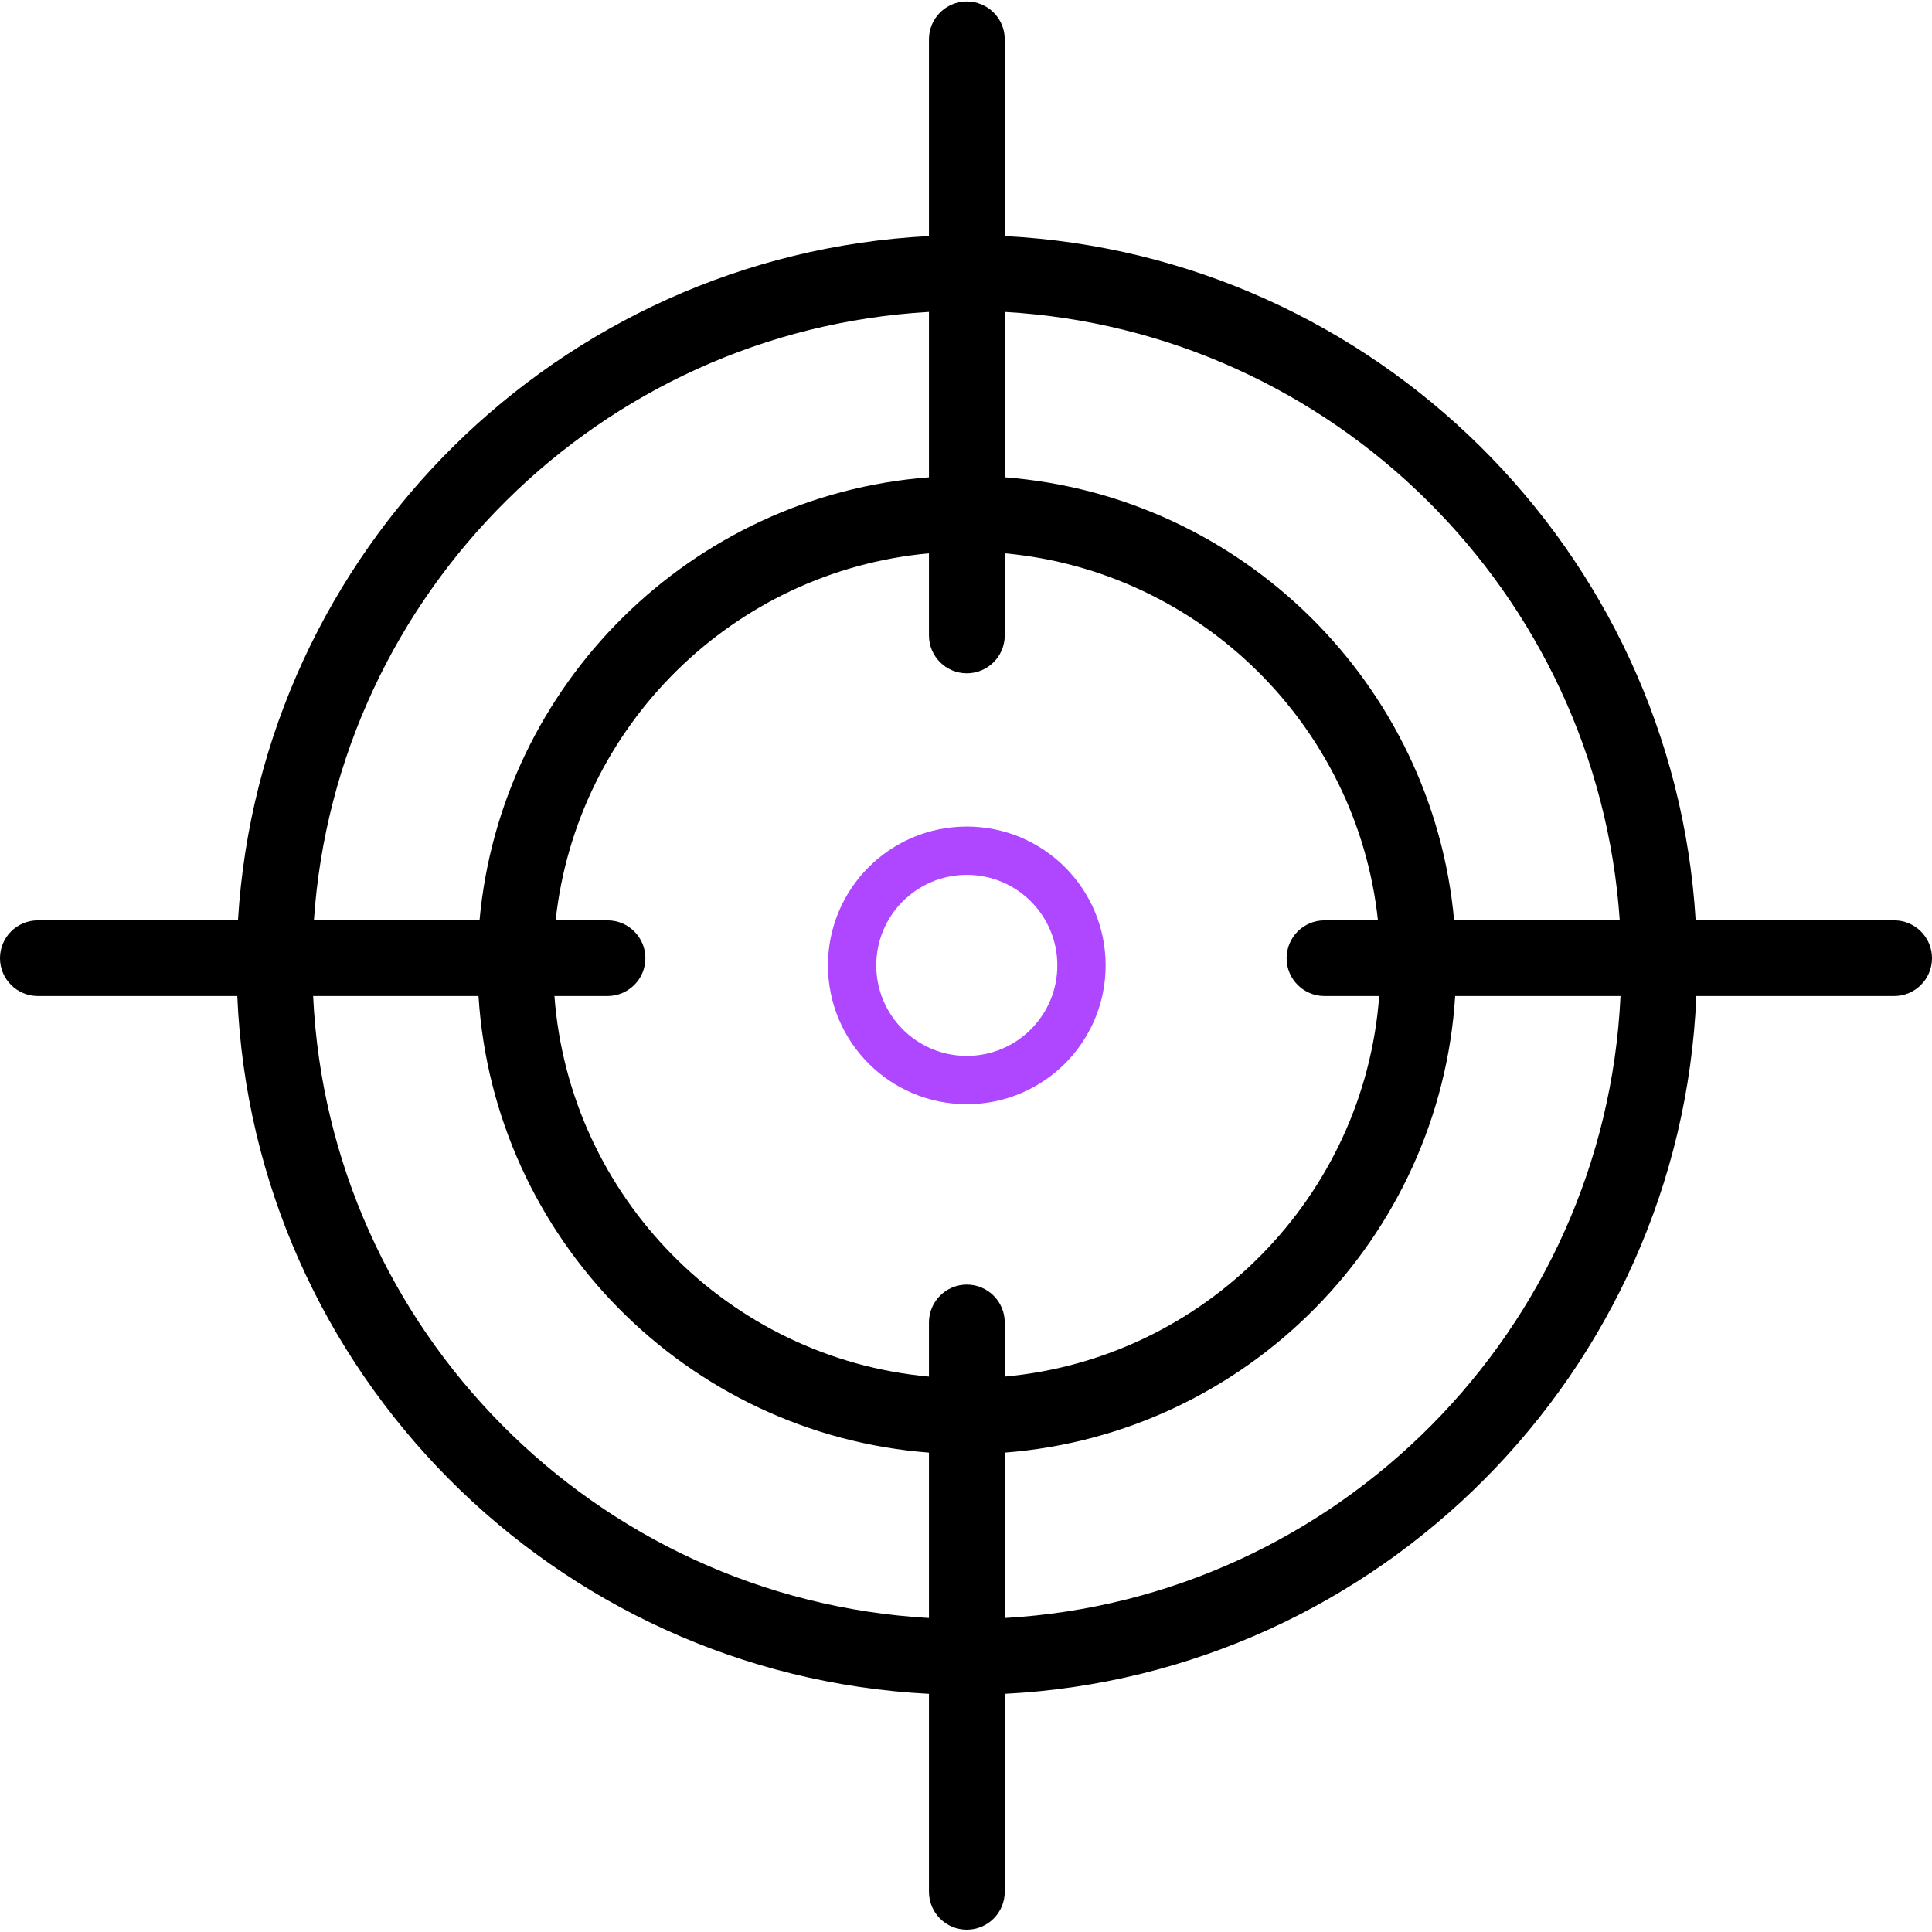 <svg width="40" height="40" viewBox="0 0 40 40" fill="none" xmlns="http://www.w3.org/2000/svg">
<g clip-path="url(#clip0_560_283)">
<path d="M22.391 19.987C22.391 21.298 21.328 22.361 20.016 22.361C18.705 22.361 17.642 21.298 17.642 19.987C17.642 18.675 18.705 17.613 20.016 17.613C21.328 17.613 22.391 18.675 22.391 19.987Z" stroke="#AE47FF"/>
<path d="M39.216 19.055H35.107C34.643 11.41 28.468 5.281 20.802 4.888V0.814C20.802 0.381 20.45 0.03 20.017 0.03C19.584 0.03 19.233 0.381 19.233 0.814V4.888C11.566 5.281 5.39 11.409 4.927 19.055H0.784C0.351 19.055 0 19.405 0 19.839C0 20.271 0.351 20.622 0.784 20.622H4.913C5.24 28.397 11.473 34.671 19.233 35.069V39.168C19.233 39.601 19.584 39.952 20.017 39.952C20.45 39.952 20.802 39.601 20.802 39.168V35.069C28.561 34.671 34.794 28.397 35.121 20.622H39.216C39.649 20.622 40 20.271 40 19.839C40 19.405 39.649 19.055 39.216 19.055ZM20.802 6.458C27.602 6.848 33.076 12.276 33.535 19.055H30.106C29.661 14.16 25.717 10.26 20.802 9.882V6.458ZM19.233 6.458V9.882C14.317 10.259 10.373 14.16 9.928 19.055H6.499C6.958 12.275 12.431 6.848 19.233 6.458ZM19.233 33.499C12.339 33.105 6.808 27.532 6.483 20.622H9.907C10.223 25.648 14.224 29.691 19.233 30.075V33.499ZM20.017 26.596C19.584 26.596 19.233 26.948 19.233 27.38V28.501C15.089 28.124 11.791 24.783 11.479 20.622H12.577C13.01 20.622 13.362 20.271 13.362 19.839C13.362 19.405 13.01 19.055 12.577 19.055H11.504C11.939 15.026 15.183 11.825 19.233 11.456V13.156C19.233 13.589 19.584 13.94 20.017 13.94C20.45 13.94 20.802 13.589 20.802 13.156V11.456C24.851 11.825 28.096 15.025 28.529 19.055H27.422C26.989 19.055 26.638 19.405 26.638 19.839C26.638 20.271 26.989 20.622 27.422 20.622H28.555C28.244 24.783 24.944 28.124 20.802 28.501V27.38C20.802 26.948 20.45 26.596 20.017 26.596ZM20.802 33.499V30.075C25.81 29.69 29.811 25.648 30.128 20.622H33.551C33.226 27.532 27.695 33.105 20.802 33.499Z" fill="black"/>
</g>
<defs>
<clipPath id="clip0_560_283">
<rect width="40" height="40" fill="white"/>
</clipPath>
</defs>
</svg>
